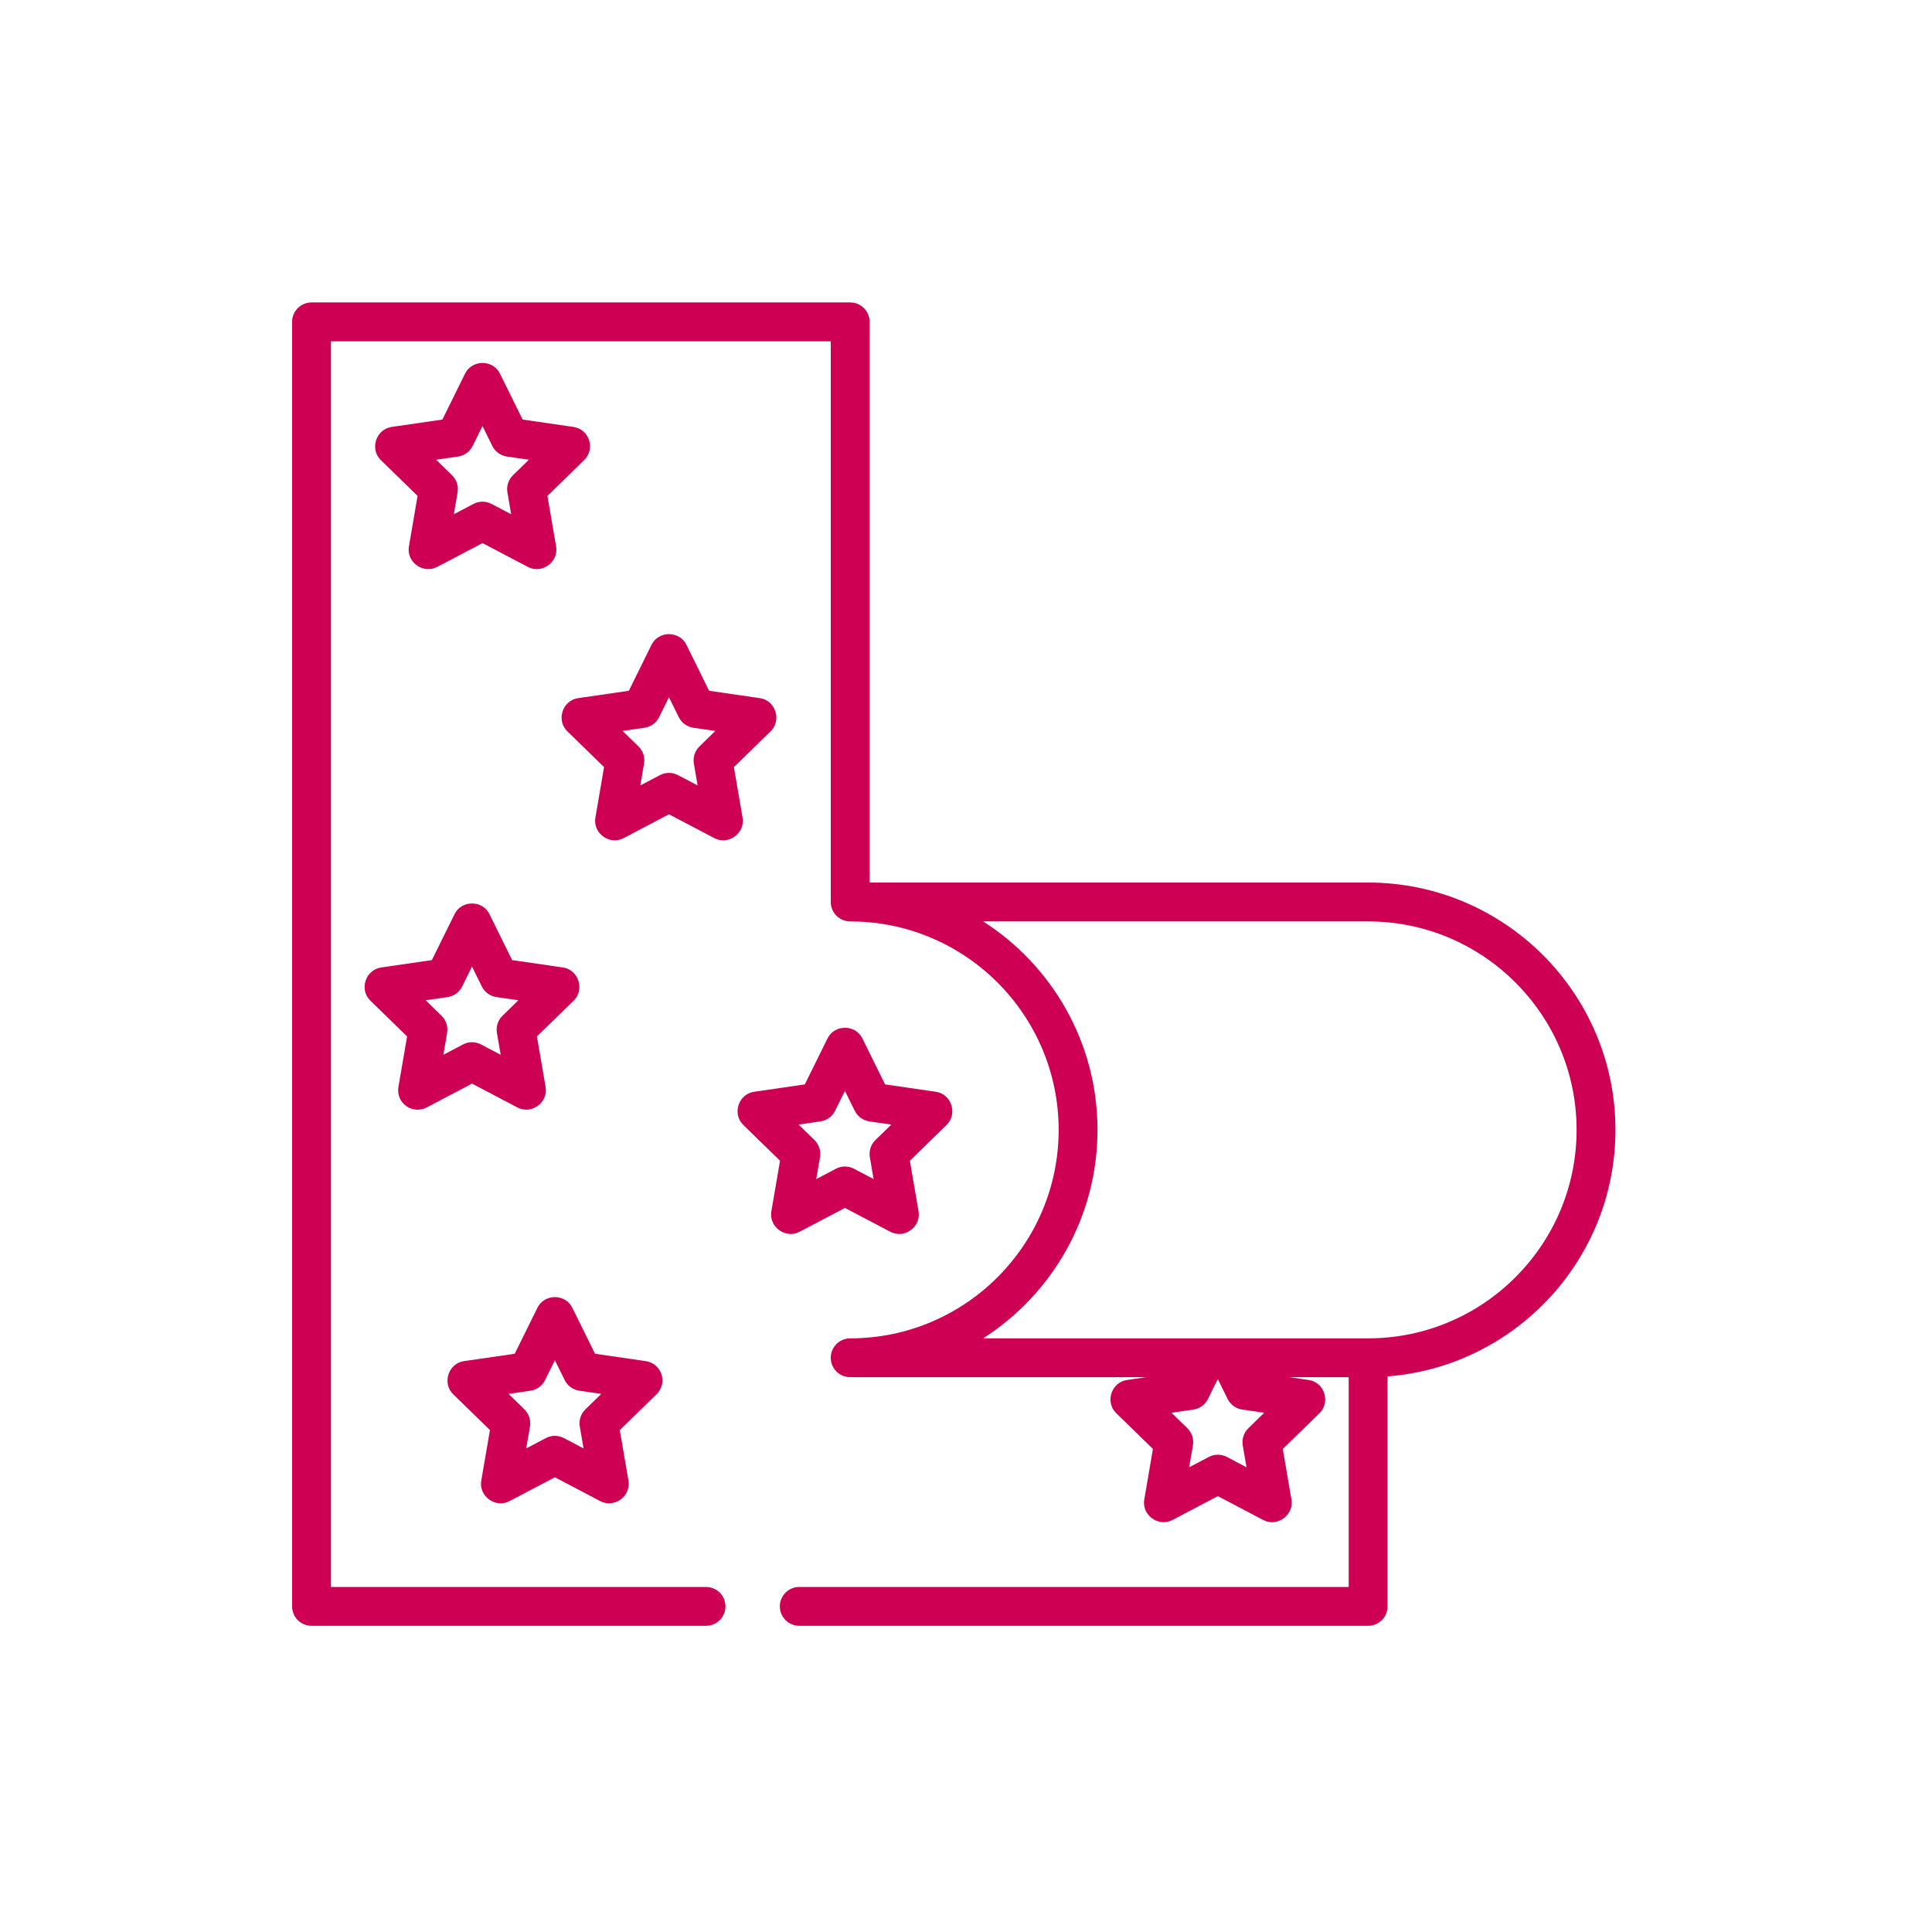<?xml version="1.0" encoding="utf-8"?>
<!-- Generator: Adobe Illustrator 16.0.0, SVG Export Plug-In . SVG Version: 6.00 Build 0)  -->
<!DOCTYPE svg PUBLIC "-//W3C//DTD SVG 1.1//EN" "http://www.w3.org/Graphics/SVG/1.1/DTD/svg11.dtd">
<svg version="1.1" id="Layer_1" xmlns="http://www.w3.org/2000/svg" xmlns:xlink="http://www.w3.org/1999/xlink" x="0px" y="0px"
	 width="120px" height="120px" viewBox="0 0 120 120" enable-background="new 0 0 120 120" xml:space="preserve">
<path fill="#CD0054" d="M36.59,27.339c-0.142-0.437-0.52-0.755-0.974-0.821l-3.154-0.458l-1.411-2.857
	c-0.433-0.879-1.729-0.879-2.164,0l-1.41,2.857l-3.154,0.458c-0.969,0.142-1.372,1.373-0.668,2.058l2.282,2.225l-0.539,3.142
	c-0.165,0.964,0.88,1.729,1.75,1.271l2.822-1.482l2.821,1.482c0.868,0.456,1.916-0.306,1.75-1.271l-0.539-3.142l2.282-2.225
	C36.614,28.256,36.732,27.777,36.59,27.339z M31.864,29.516c-0.285,0.277-0.415,0.677-0.347,1.068l0.232,1.357L30.531,31.3
	c-0.176-0.092-0.369-0.139-0.562-0.139c-0.193,0-0.385,0.046-0.562,0.139l-1.218,0.641l0.232-1.357
	c0.067-0.391-0.063-0.791-0.347-1.068l-0.986-0.961l1.363-0.198c0.393-0.057,0.732-0.303,0.909-0.66l0.609-1.234l0.609,1.234
	c0.176,0.356,0.516,0.603,0.909,0.66l1.363,0.198L31.864,29.516z"/>
<path fill="#CD0054" d="M46.123,50.788l-0.539-3.142l2.282-2.225c0.702-0.686,0.3-1.917-0.668-2.058l-3.154-0.458l-1.41-2.858
	c-0.435-0.879-1.73-0.879-2.165,0l-1.41,2.858l-3.154,0.458c-0.969,0.141-1.372,1.373-0.668,2.058l2.282,2.225l-0.539,3.142
	c-0.166,0.965,0.882,1.728,1.751,1.271l2.821-1.483l2.821,1.483C45.242,52.516,46.288,51.751,46.123,50.788z M43.445,46.361
	c-0.284,0.277-0.414,0.677-0.347,1.068l0.233,1.357l-1.219-0.641c-0.176-0.093-0.369-0.139-0.561-0.139
	c-0.194,0-0.386,0.046-0.563,0.139l-1.218,0.641l0.232-1.357c0.067-0.392-0.063-0.791-0.347-1.068l-0.986-0.961l1.362-0.198
	c0.394-0.057,0.733-0.304,0.909-0.66l0.61-1.235l0.608,1.235c0.176,0.356,0.517,0.603,0.909,0.66l1.363,0.198L43.445,46.361z"/>
<path fill="#CD0054" d="M25.227,68.696c0.367,0.268,0.868,0.303,1.27,0.092l2.821-1.483l2.821,1.483
	c0.868,0.456,1.916-0.307,1.75-1.271l-0.539-3.142l2.283-2.225c0.703-0.686,0.3-1.917-0.669-2.059l-3.154-0.458l-1.411-2.858
	c-0.434-0.878-1.729-0.878-2.164,0l-1.411,2.858l-3.153,0.458c-0.97,0.142-1.372,1.373-0.669,2.059l2.283,2.225l-0.539,3.142
	C24.668,67.97,24.854,68.427,25.227,68.696z M27.8,61.931c0.392-0.057,0.732-0.305,0.908-0.66l0.609-1.235l0.61,1.235
	c0.176,0.355,0.515,0.603,0.908,0.66l1.363,0.197l-0.986,0.962c-0.285,0.276-0.414,0.677-0.347,1.068l0.233,1.357l-1.219-0.642
	c-0.352-0.185-0.771-0.185-1.123,0l-1.219,0.642l0.233-1.357c0.067-0.392-0.062-0.792-0.347-1.068l-0.987-0.962L27.8,61.931z"/>
<path fill="#CD0054" d="M49.66,76.509l2.821-1.482l2.822,1.482c0.868,0.456,1.917-0.306,1.75-1.271l-0.539-3.142l2.282-2.225
	c0.703-0.685,0.301-1.917-0.668-2.059l-3.154-0.458l-1.411-2.858c-0.434-0.878-1.729-0.878-2.163,0l-1.411,2.858l-3.154,0.458
	c-0.97,0.142-1.372,1.374-0.668,2.059l2.282,2.225l-0.539,3.142C47.744,76.201,48.79,76.967,49.66,76.509z M50.963,69.652
	c0.393-0.058,0.732-0.305,0.907-0.661l0.61-1.234l0.61,1.234c0.175,0.356,0.515,0.603,0.908,0.661l1.363,0.197l-0.986,0.961
	c-0.284,0.277-0.414,0.677-0.347,1.068l0.233,1.357l-1.22-0.642c-0.351-0.185-0.77-0.185-1.122,0l-1.22,0.642l0.233-1.357
	c0.067-0.392-0.062-0.791-0.347-1.068l-0.985-0.961L50.963,69.652z"/>
<path fill="#CD0054" d="M41.086,85.363c-0.143-0.438-0.52-0.755-0.974-0.821l-3.155-0.458l-1.411-2.858
	c-0.433-0.88-1.73-0.88-2.164,0l-1.411,2.858l-3.154,0.458c-0.969,0.141-1.372,1.372-0.668,2.058l2.282,2.225l-0.539,3.142
	c-0.165,0.964,0.881,1.729,1.75,1.272l2.822-1.483l2.821,1.483c0.868,0.456,1.916-0.307,1.75-1.272l-0.539-3.142l2.283-2.225
	C41.109,86.279,41.228,85.8,41.086,85.363z M36.359,87.539c-0.285,0.277-0.414,0.678-0.347,1.068l0.233,1.357l-1.219-0.641
	c-0.352-0.186-0.771-0.186-1.123,0l-1.219,0.641l0.233-1.357c0.067-0.391-0.063-0.791-0.347-1.068l-0.986-0.96l1.363-0.199
	c0.393-0.057,0.732-0.304,0.908-0.659l0.61-1.235l0.609,1.235c0.175,0.355,0.515,0.603,0.908,0.659l1.364,0.199L36.359,87.539z"/>
<path fill="#CD0054" d="M100.339,70.178c0-8.471-6.892-15.362-15.361-15.362H54.013V19.992c0-0.667-0.54-1.207-1.206-1.207H19.349
	c-0.667,0-1.207,0.54-1.207,1.207v79.783c0,0.667,0.54,1.207,1.207,1.207h24.503c0.667,0,1.207-0.54,1.207-1.207
	c0-0.666-0.54-1.206-1.207-1.206H20.556v-77.37H51.6v34.825c0,0.666,0.541,1.207,1.207,1.207c7.14,0,12.948,5.809,12.948,12.948
	c0,7.141-5.809,12.949-12.948,12.949c-0.666,0-1.207,0.54-1.207,1.206s0.541,1.206,1.207,1.206H71.19l-1.193,0.174
	c-0.969,0.141-1.372,1.372-0.669,2.058l2.282,2.225l-0.538,3.142c-0.166,0.964,0.88,1.729,1.75,1.272l2.821-1.483l2.821,1.483
	c0.867,0.456,1.916-0.307,1.75-1.272l-0.538-3.142l2.282-2.225c0.702-0.686,0.301-1.917-0.669-2.058l-1.192-0.174h3.673v13.029
	H49.643c-0.666,0-1.206,0.54-1.206,1.206c0,0.667,0.54,1.207,1.206,1.207h35.334c0.666,0,1.206-0.54,1.206-1.207V85.492
	C94.093,84.875,100.339,78.242,100.339,70.178z M77.538,88.71c-0.284,0.277-0.414,0.677-0.348,1.068l0.233,1.357l-1.219-0.641
	c-0.176-0.093-0.369-0.139-0.562-0.139s-0.386,0.046-0.562,0.139l-1.219,0.641l0.232-1.357c0.068-0.392-0.062-0.791-0.346-1.068
	l-0.986-0.961l1.361-0.198c0.395-0.057,0.733-0.304,0.909-0.659l0.61-1.235l0.608,1.234c0.176,0.356,0.516,0.604,0.909,0.66
	l1.362,0.198L77.538,88.71z M84.978,83.127H61.064c4.269-2.732,7.104-7.516,7.104-12.949s-2.836-10.216-7.104-12.948h23.913
	c7.14,0,12.948,5.809,12.948,12.948C97.926,77.318,92.117,83.127,84.978,83.127z"/>
</svg>
